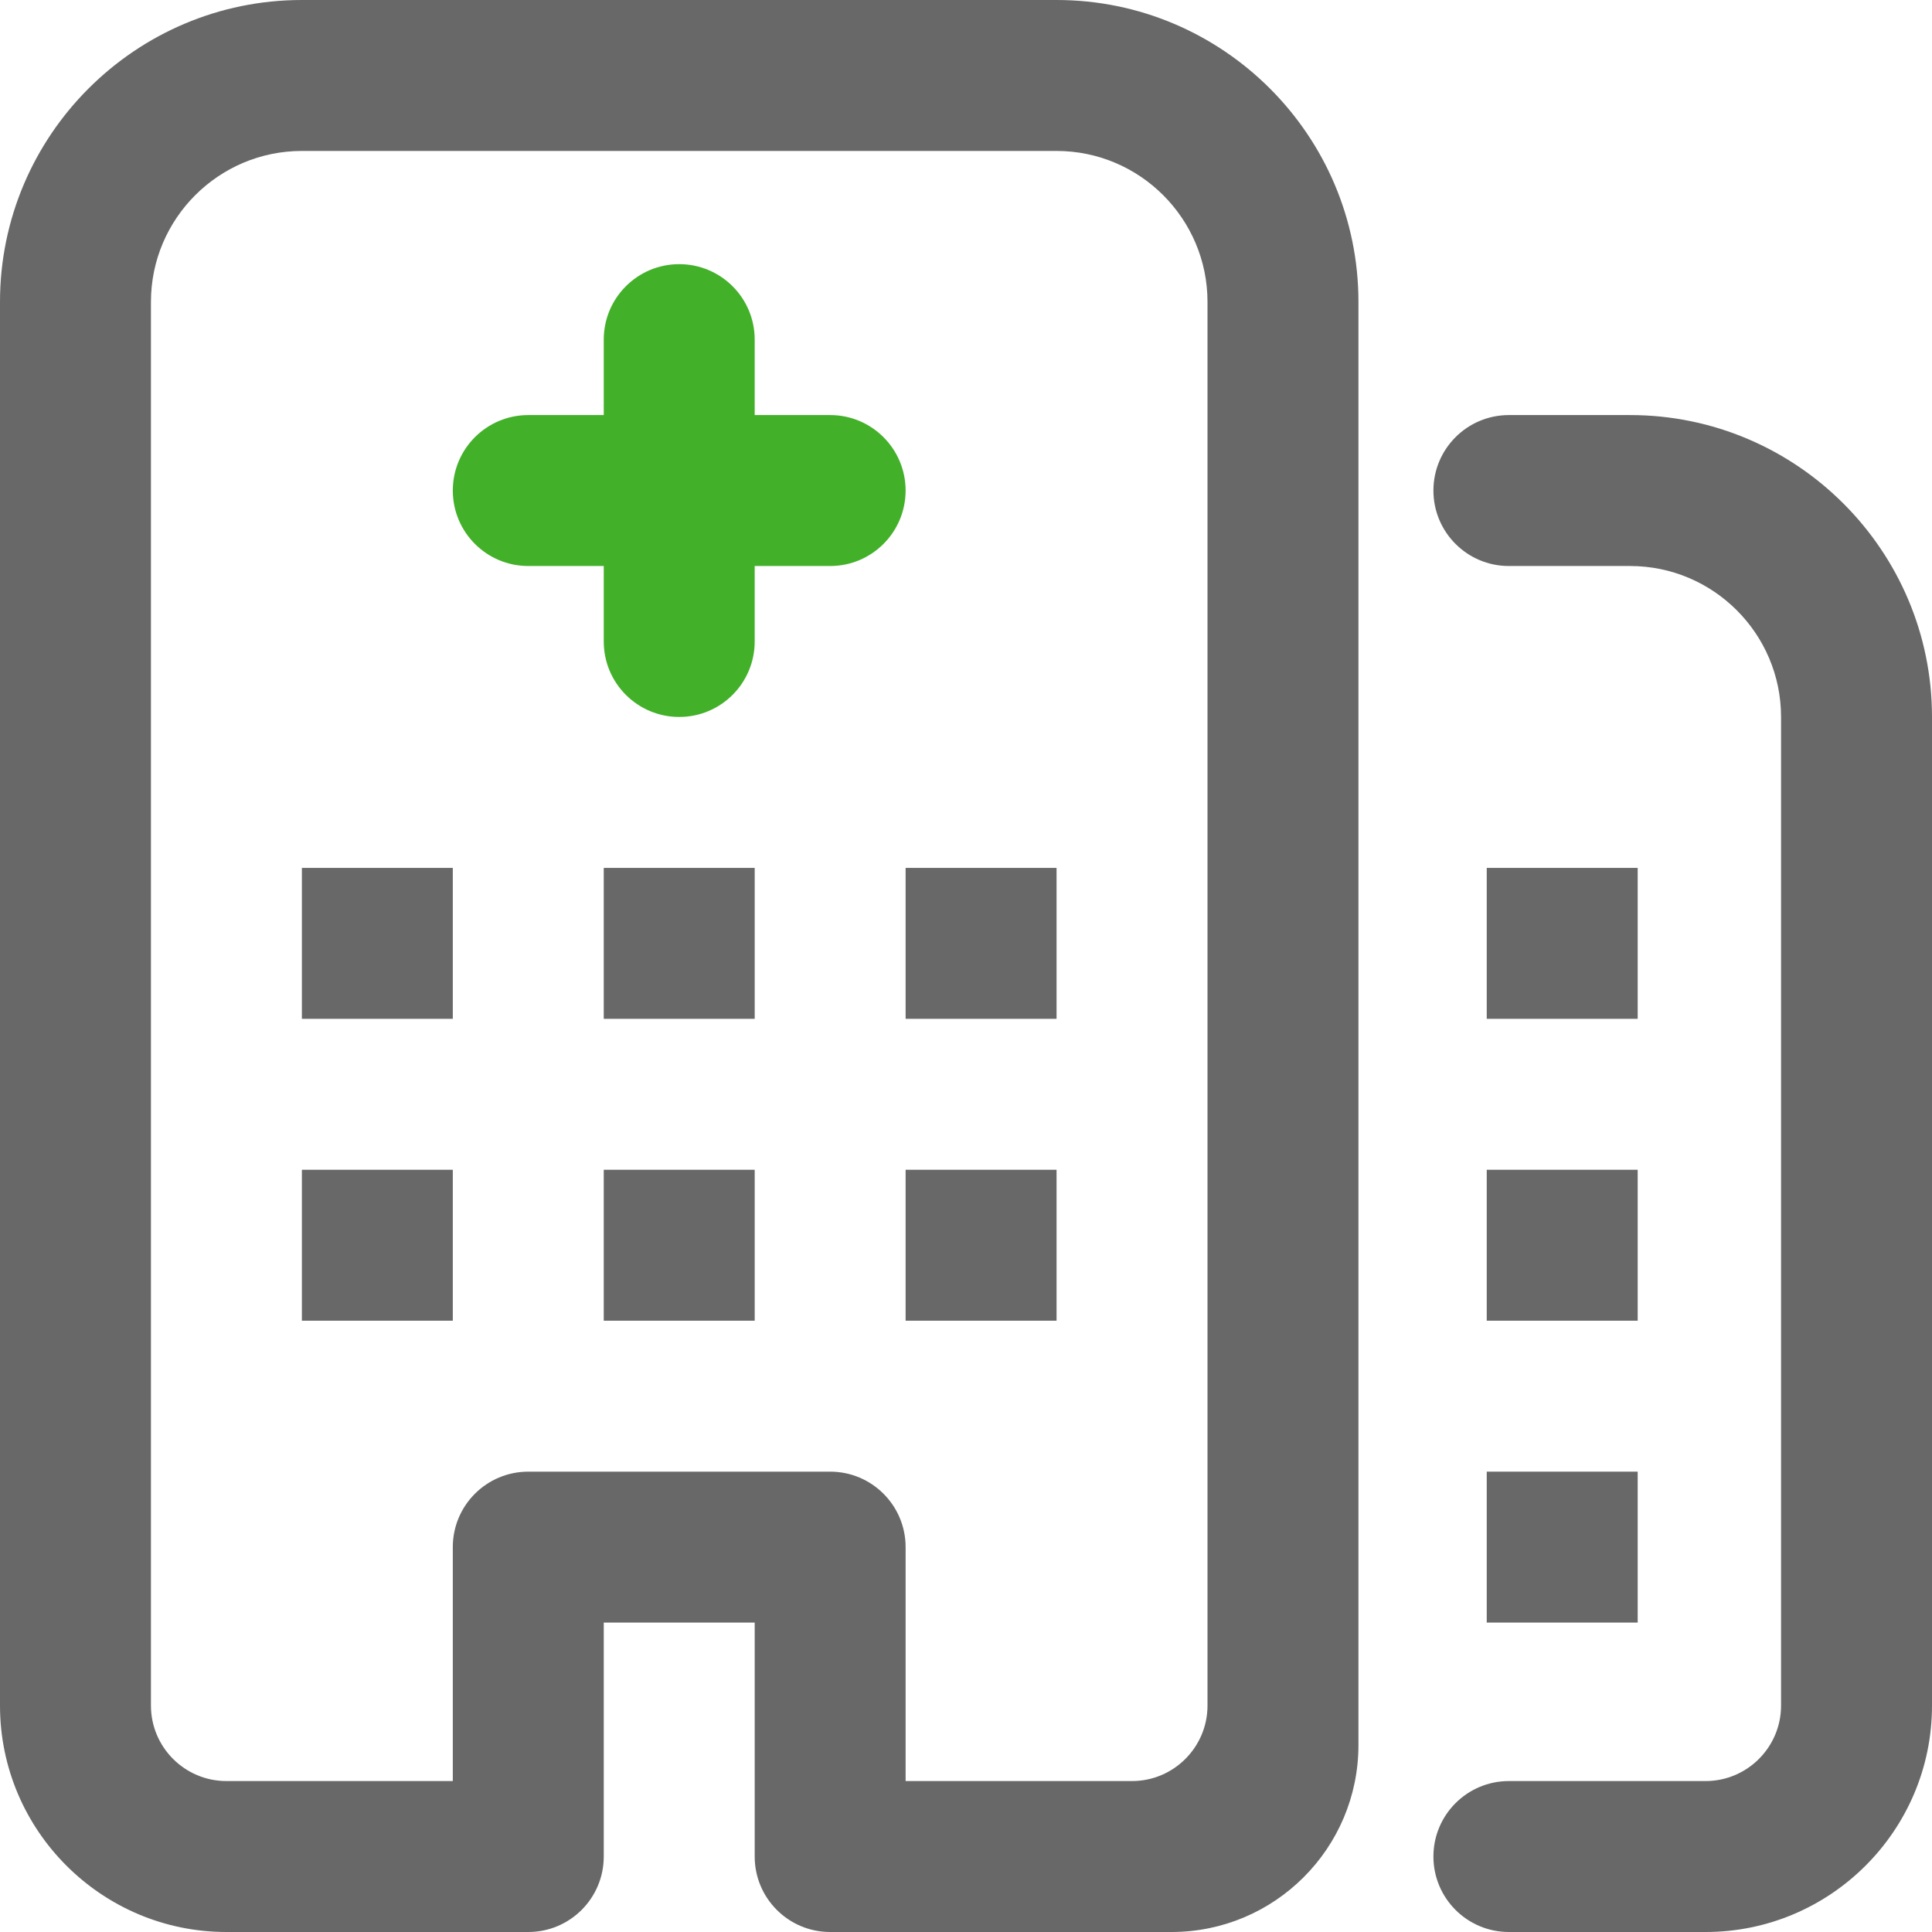 <svg width="62" height="62" viewBox="0 0 62 62" fill="none" xmlns="http://www.w3.org/2000/svg">
<path fill-rule="evenodd" clip-rule="evenodd" d="M19.375 32.695V27.852H24.219V32.695H19.375ZM29.062 27.852H33.906V32.695H29.062V27.852ZM9.688 27.852H14.531V32.695H9.688V27.852ZM19.375 42.383V37.539H24.219V42.383H19.375ZM29.062 37.539H33.906V42.383H29.062V37.539ZM9.688 37.539H14.531V42.383H9.688V37.539Z" fill="#686868"/>
<path fill-rule="evenodd" clip-rule="evenodd" d="M43.594 13.32V9.688C43.594 4.346 39.248 0 33.906 0H9.688C4.346 0 0 4.346 0 9.688V54.734C0 58.741 3.259 62 7.266 62H16.953C18.291 62 19.375 60.916 19.375 59.578V52.07H24.219V59.578C24.219 60.916 25.303 62 26.641 62H37.594C40.907 62 43.594 59.313 43.594 55.999C43.594 55.544 43.594 55.114 43.594 54.734V18.164V13.32ZM36.328 57.156C37.663 57.156 38.75 56.07 38.75 54.734V9.688C38.75 7.017 36.577 4.844 33.906 4.844H9.688C7.017 4.844 4.844 7.017 4.844 9.688V54.734C4.844 56.07 5.93 57.156 7.266 57.156H14.531V49.648C14.531 48.311 15.615 47.227 16.953 47.227H26.641C27.978 47.227 29.062 48.311 29.062 49.648V57.156H36.328Z" fill="#686868"/>
<path fill-rule="evenodd" clip-rule="evenodd" d="M47.711 32.695H52.555V27.852H47.711V32.695ZM47.711 42.383H52.555V37.539H47.711V42.383ZM52.555 47.227H47.711V52.07H52.555V47.227Z" fill="#686868"/>
<path d="M46 59.578C46 60.916 47.084 62 48.422 62H54.734C58.741 62 62 58.741 62 54.734V42.625V23.008C62 17.666 57.654 13.32 52.312 13.32H48.422C47.084 13.32 46 14.405 46 15.742C46 17.08 47.084 18.164 48.422 18.164H52.312C54.983 18.164 57.156 20.337 57.156 23.008V42.625V54.734C57.156 56.07 56.07 57.156 54.734 57.156H48.422C47.084 57.156 46 58.241 46 59.578Z" fill="#686868"/>
<path d="M26.641 18.164C27.978 18.164 29.062 17.08 29.062 15.742C29.062 14.405 27.978 13.32 26.641 13.32H24.219V10.898C24.219 9.561 23.135 8.477 21.797 8.477C20.459 8.477 19.375 9.561 19.375 10.898V13.32H16.953C15.615 13.32 14.531 14.405 14.531 15.742C14.531 17.08 15.615 18.164 16.953 18.164H19.375V20.586C19.375 21.924 20.459 23.008 21.797 23.008C23.135 23.008 24.219 21.924 24.219 20.586V18.164H26.641Z" fill="#43B02A"/>
</svg>
